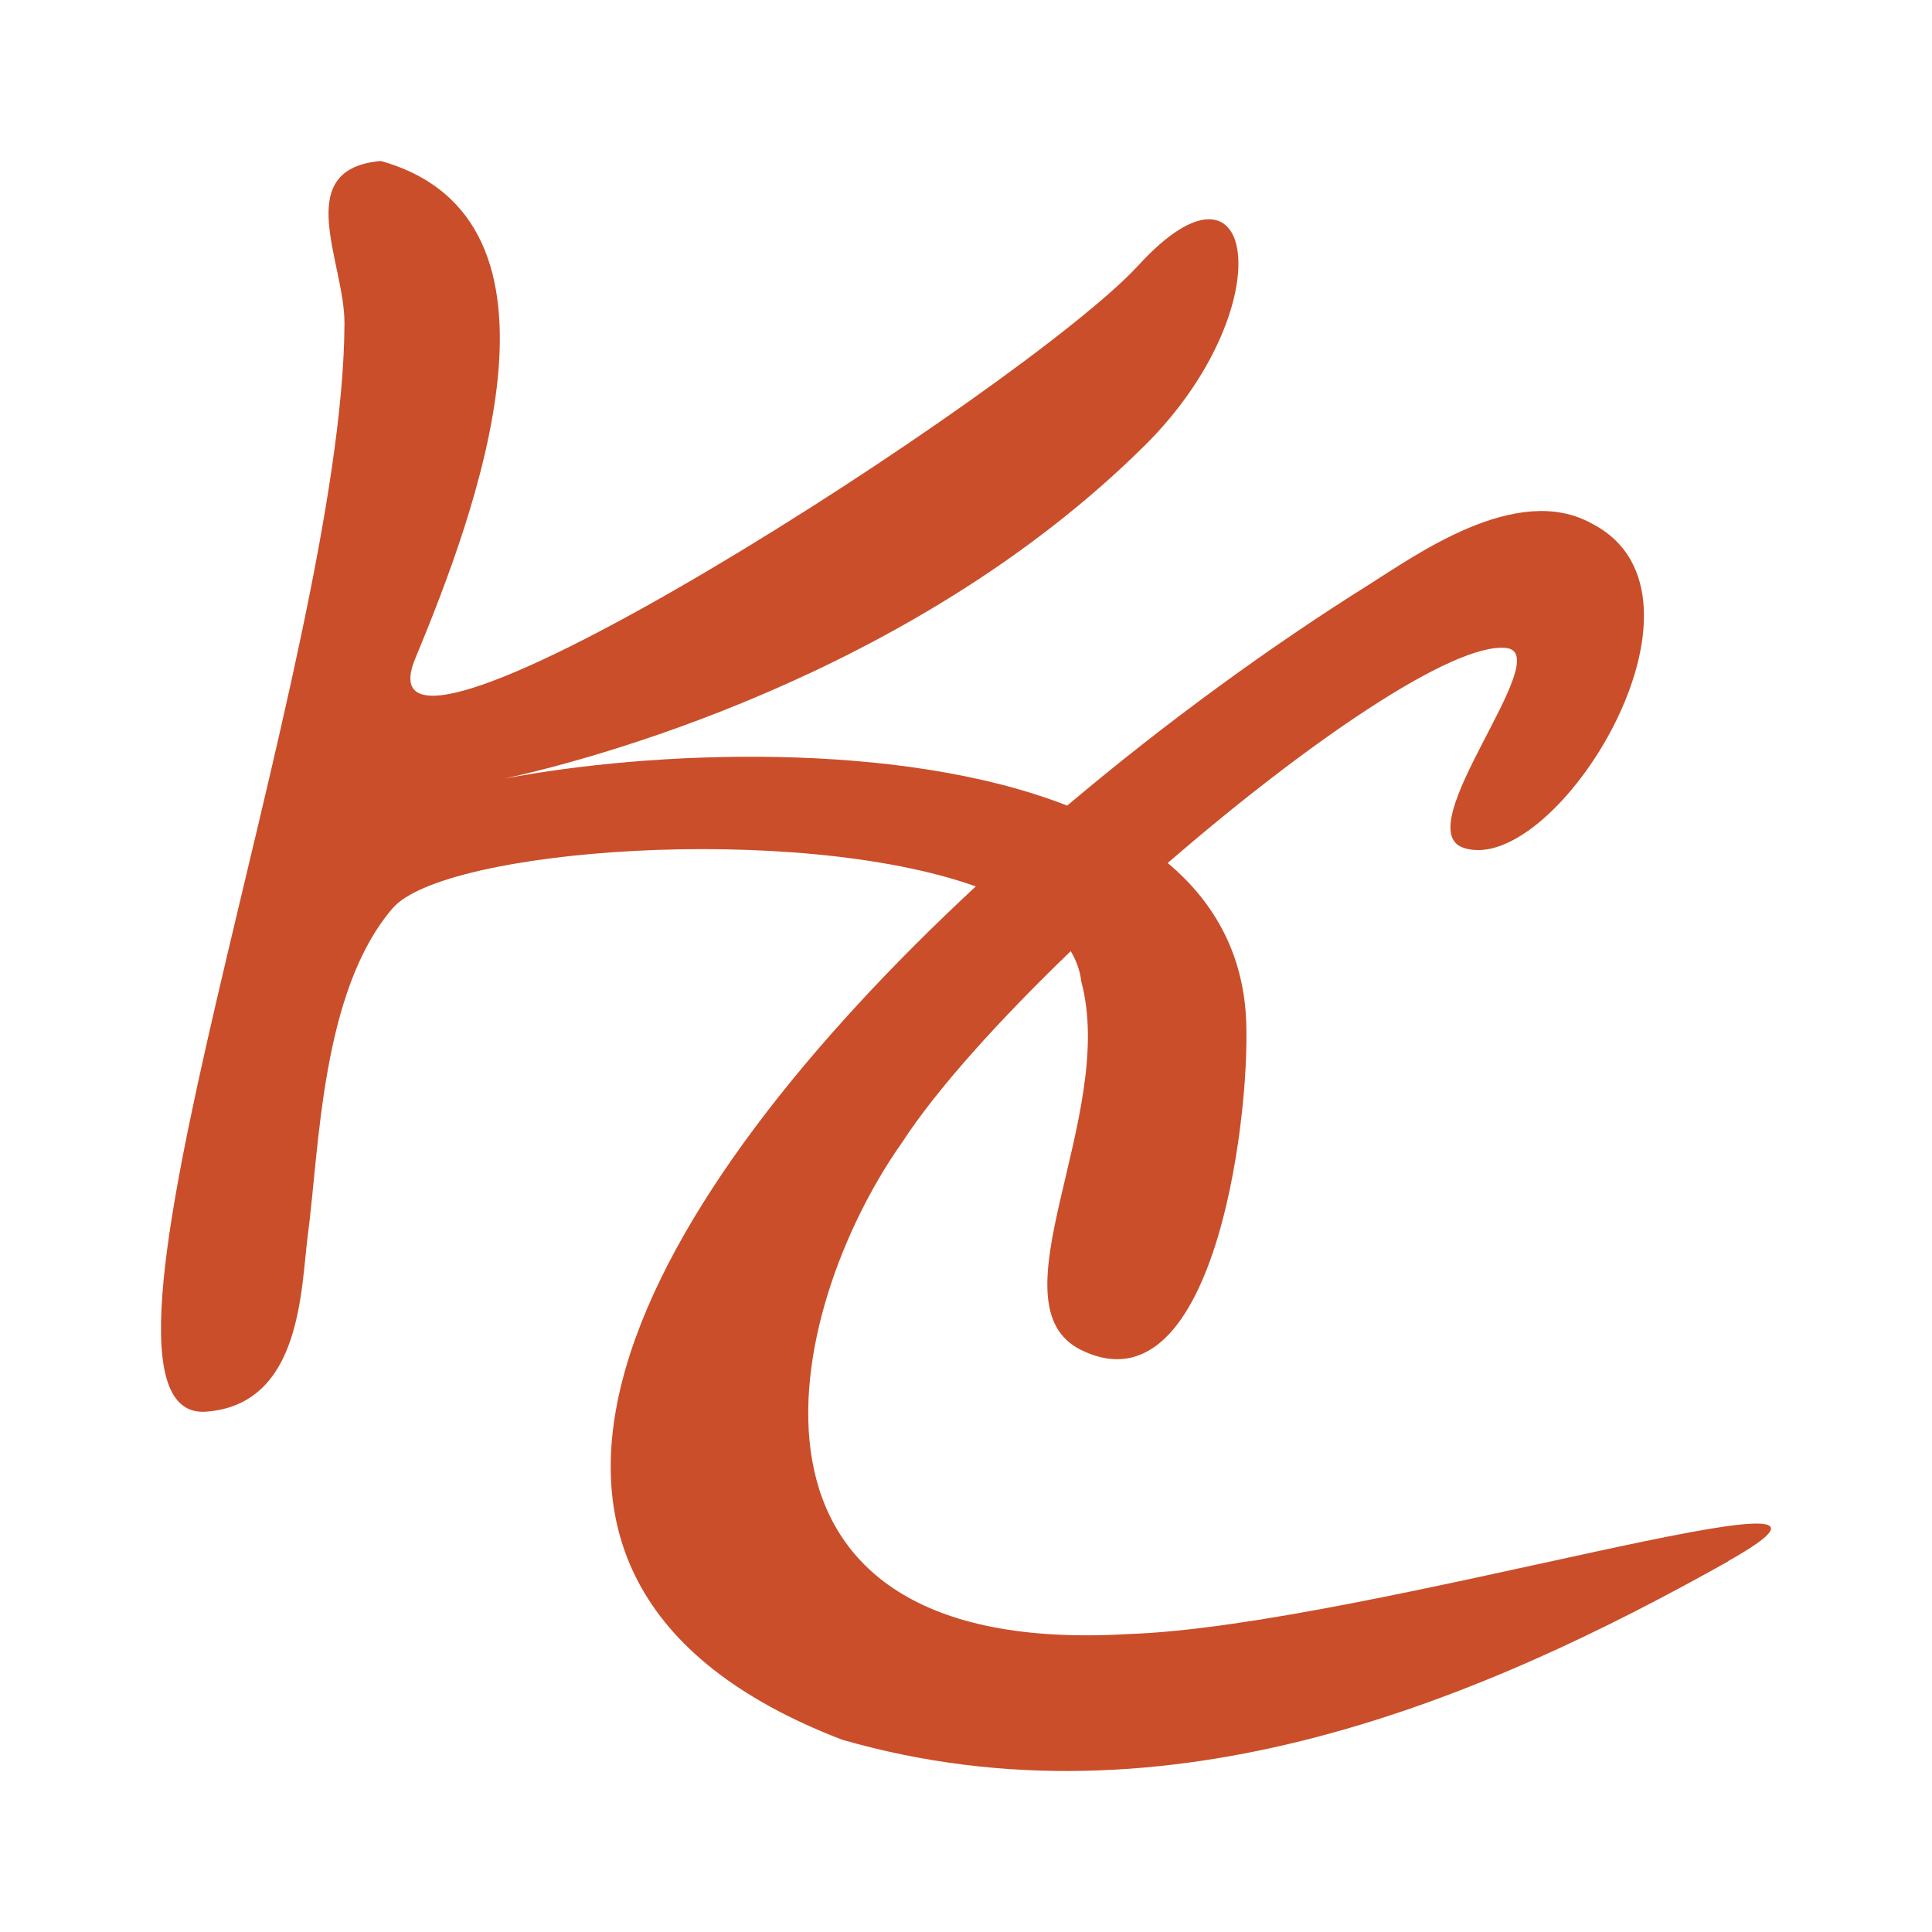 <svg width="40" height="40" viewBox="0 0 40 40" fill="none" xmlns="http://www.w3.org/2000/svg">
<path d="M35.781 32.326C30.735 35.156 24.203 37.97 17.436 36.019C8.678 32.655 13.329 24.736 20.203 18.352C16.47 17.022 9.195 17.568 8.131 18.802C6.65 20.517 6.611 23.778 6.375 25.556C6.227 26.671 6.255 29.075 4.271 29.227C1.065 29.471 7.107 13.721 7.132 6.691C7.136 5.422 6.013 3.497 7.885 3.333C12.159 4.535 9.832 10.655 8.597 13.636C7.173 17.071 21.259 8.018 23.57 5.493C26.036 2.798 26.558 6.384 23.708 9.216C18.846 14.045 12.033 15.776 10.44 16.121C13.489 15.542 18.61 15.319 22.095 16.679C24.162 14.935 26.331 13.364 28.335 12.109C29.287 11.513 31.407 9.968 32.961 10.842C35.856 12.334 32.196 18.168 30.308 17.556C29.108 17.168 32.245 13.534 31.185 13.416C30.086 13.295 27.049 15.382 24.176 17.867C25.086 18.631 25.68 19.633 25.788 20.925C25.938 22.72 25.224 29.336 22.388 27.952C20.482 27.023 23.133 23.113 22.388 20.326C22.361 20.099 22.286 19.889 22.168 19.693C20.679 21.128 19.393 22.55 18.677 23.653C16.218 27.13 14.612 34.35 23.362 33.831C28.288 33.671 39.969 29.972 35.774 32.324L35.781 32.326Z" fill="#CA4E2A"/>
</svg>
